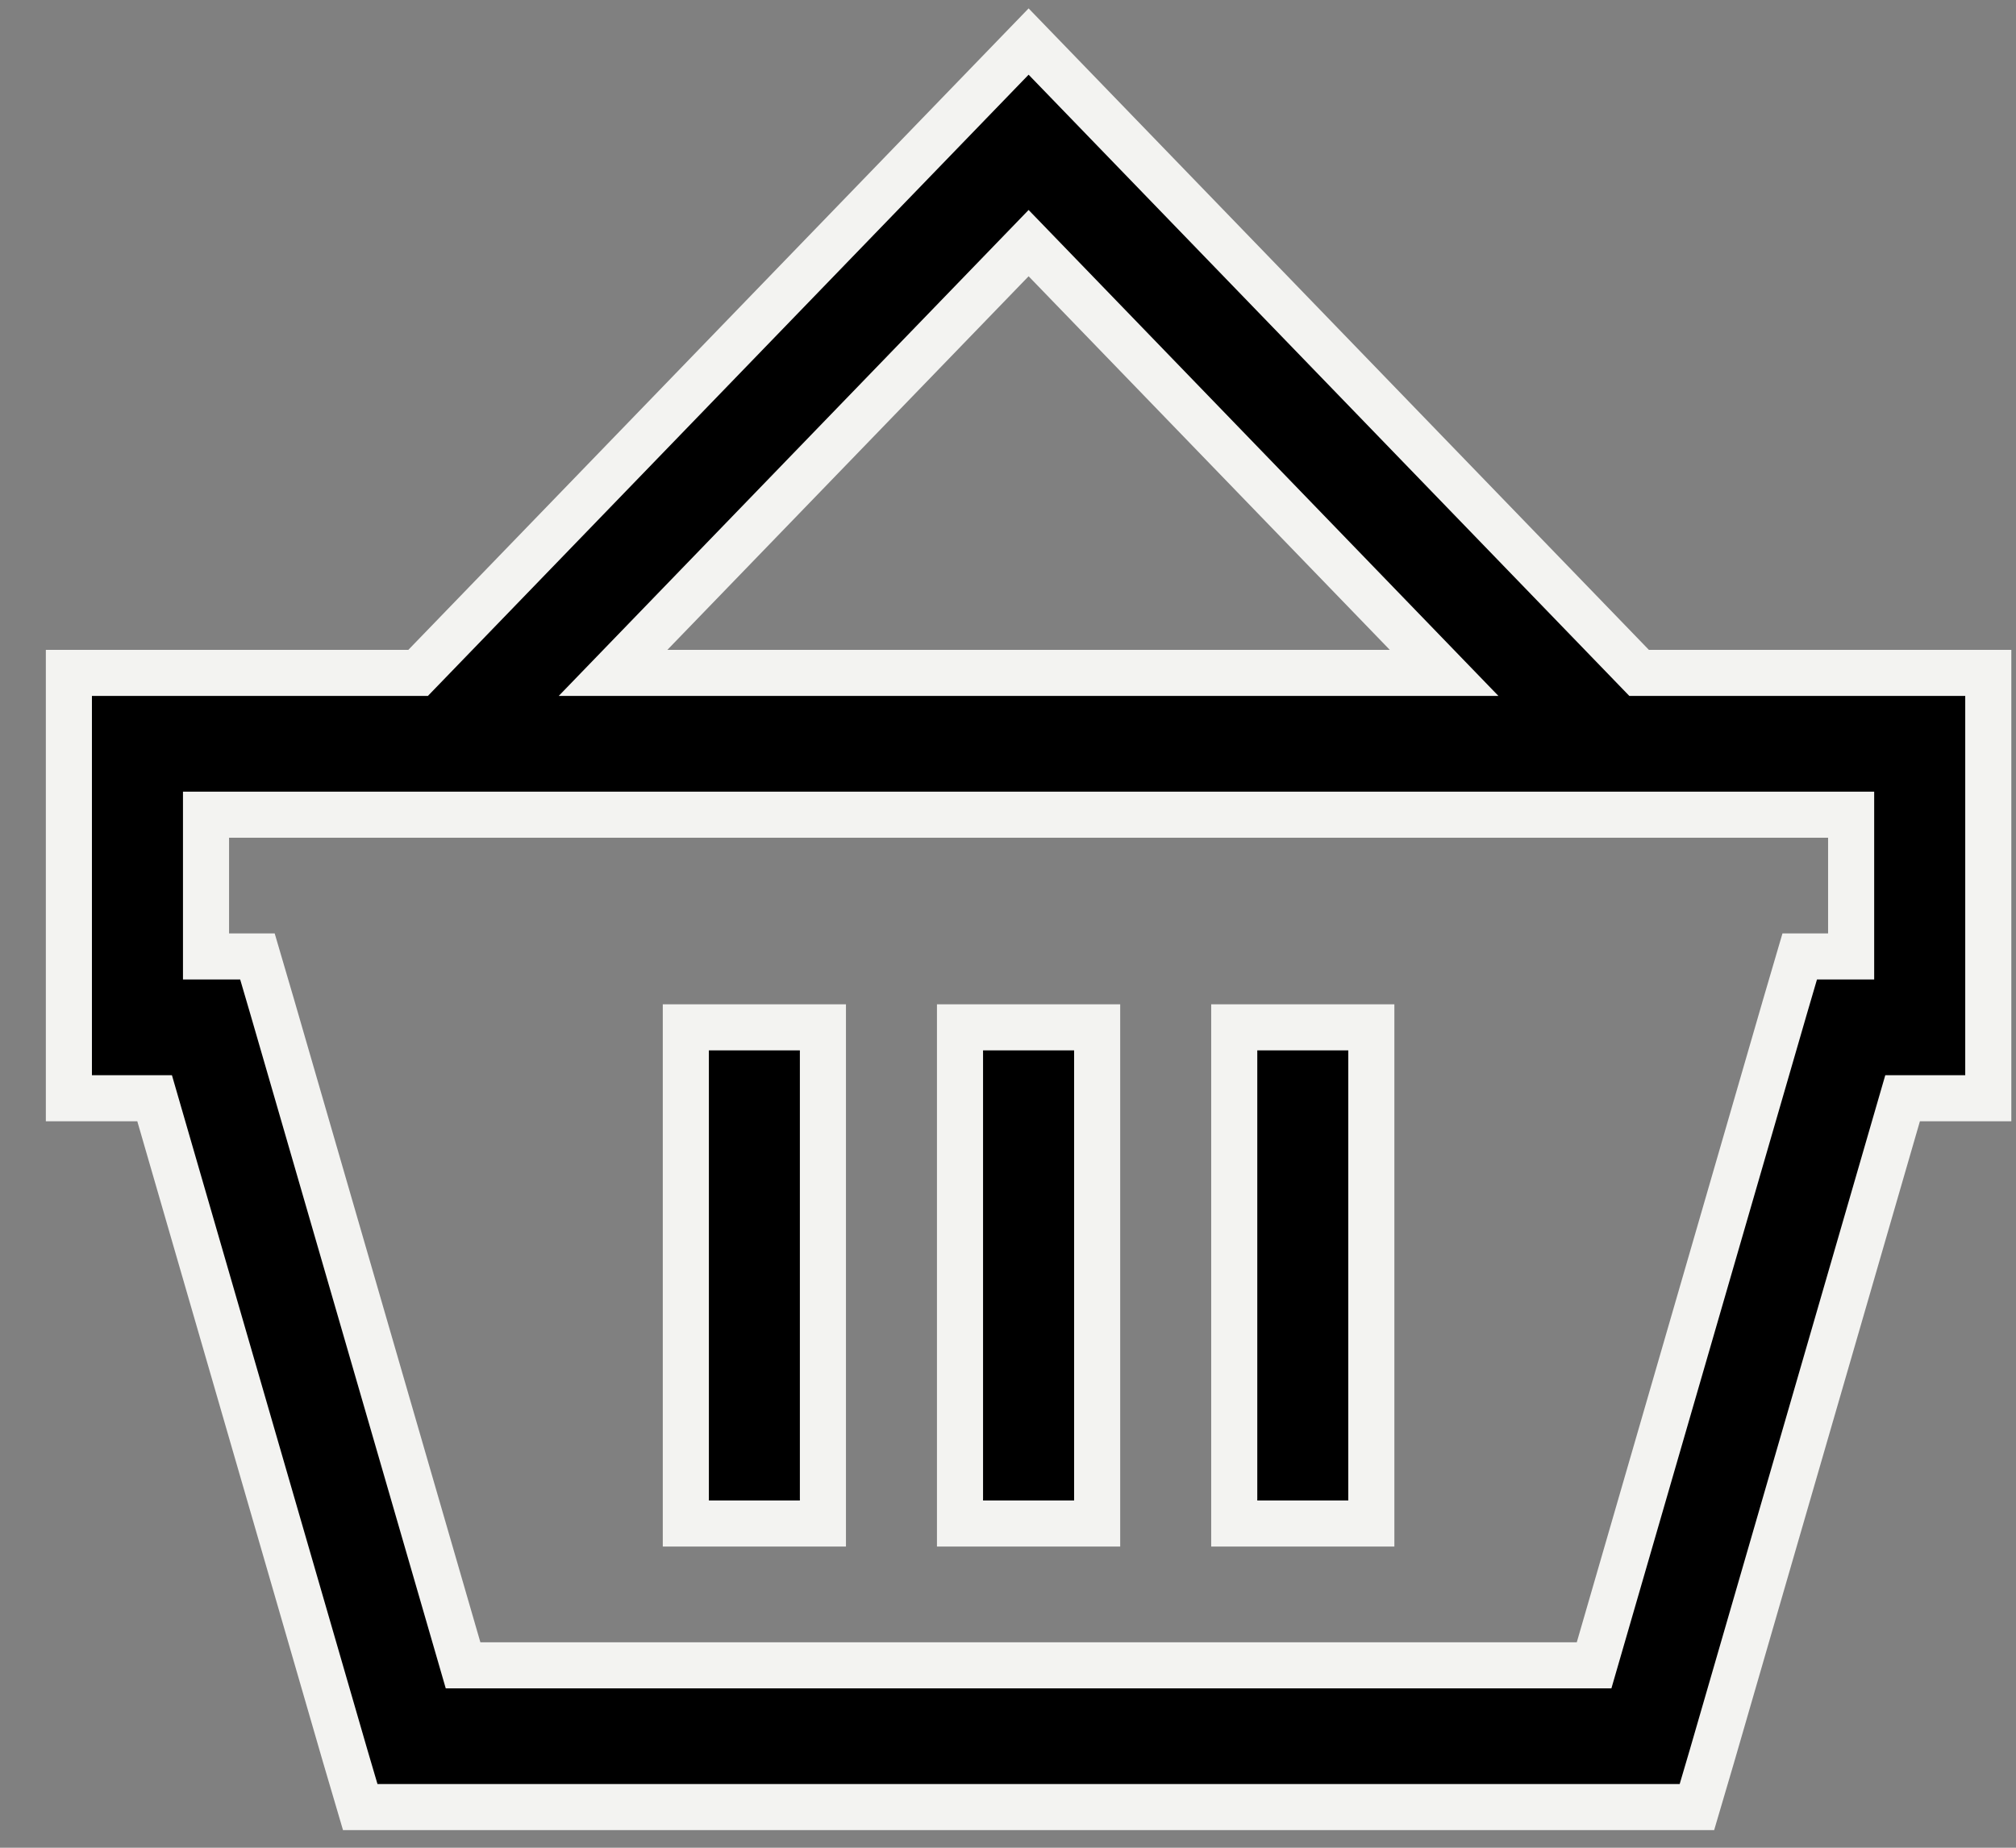 <svg width="36" height="33" viewBox="0 0 36 33" fill="none" xmlns="http://www.w3.org/2000/svg">
<rect x="0" y="0" width="36" height="33" fill="#808080" stroke="none"/>
<path d="M18.368 0.742L7.466 12.018H1.23V19.614H2.761L6.165 31.364L6.433 32.274H30.302L30.57 31.364L33.975 19.614H35.505V12.018H29.27L18.368 0.742ZM18.368 4.342L25.788 12.018H10.947L18.368 4.342ZM3.679 14.55H33.056V17.082H32.138L31.871 17.992L28.466 29.742H8.269L4.864 17.992L4.597 17.082H3.679V14.55ZM12.247 18.348V27.21H14.695V18.348H12.247ZM17.143 18.348V27.21H19.592V18.348H17.143ZM22.04 18.348V27.21H24.488V18.348H22.04Z" fill="black" stroke="#F3F3F1" stroke-width="0.823"/>
</svg>
